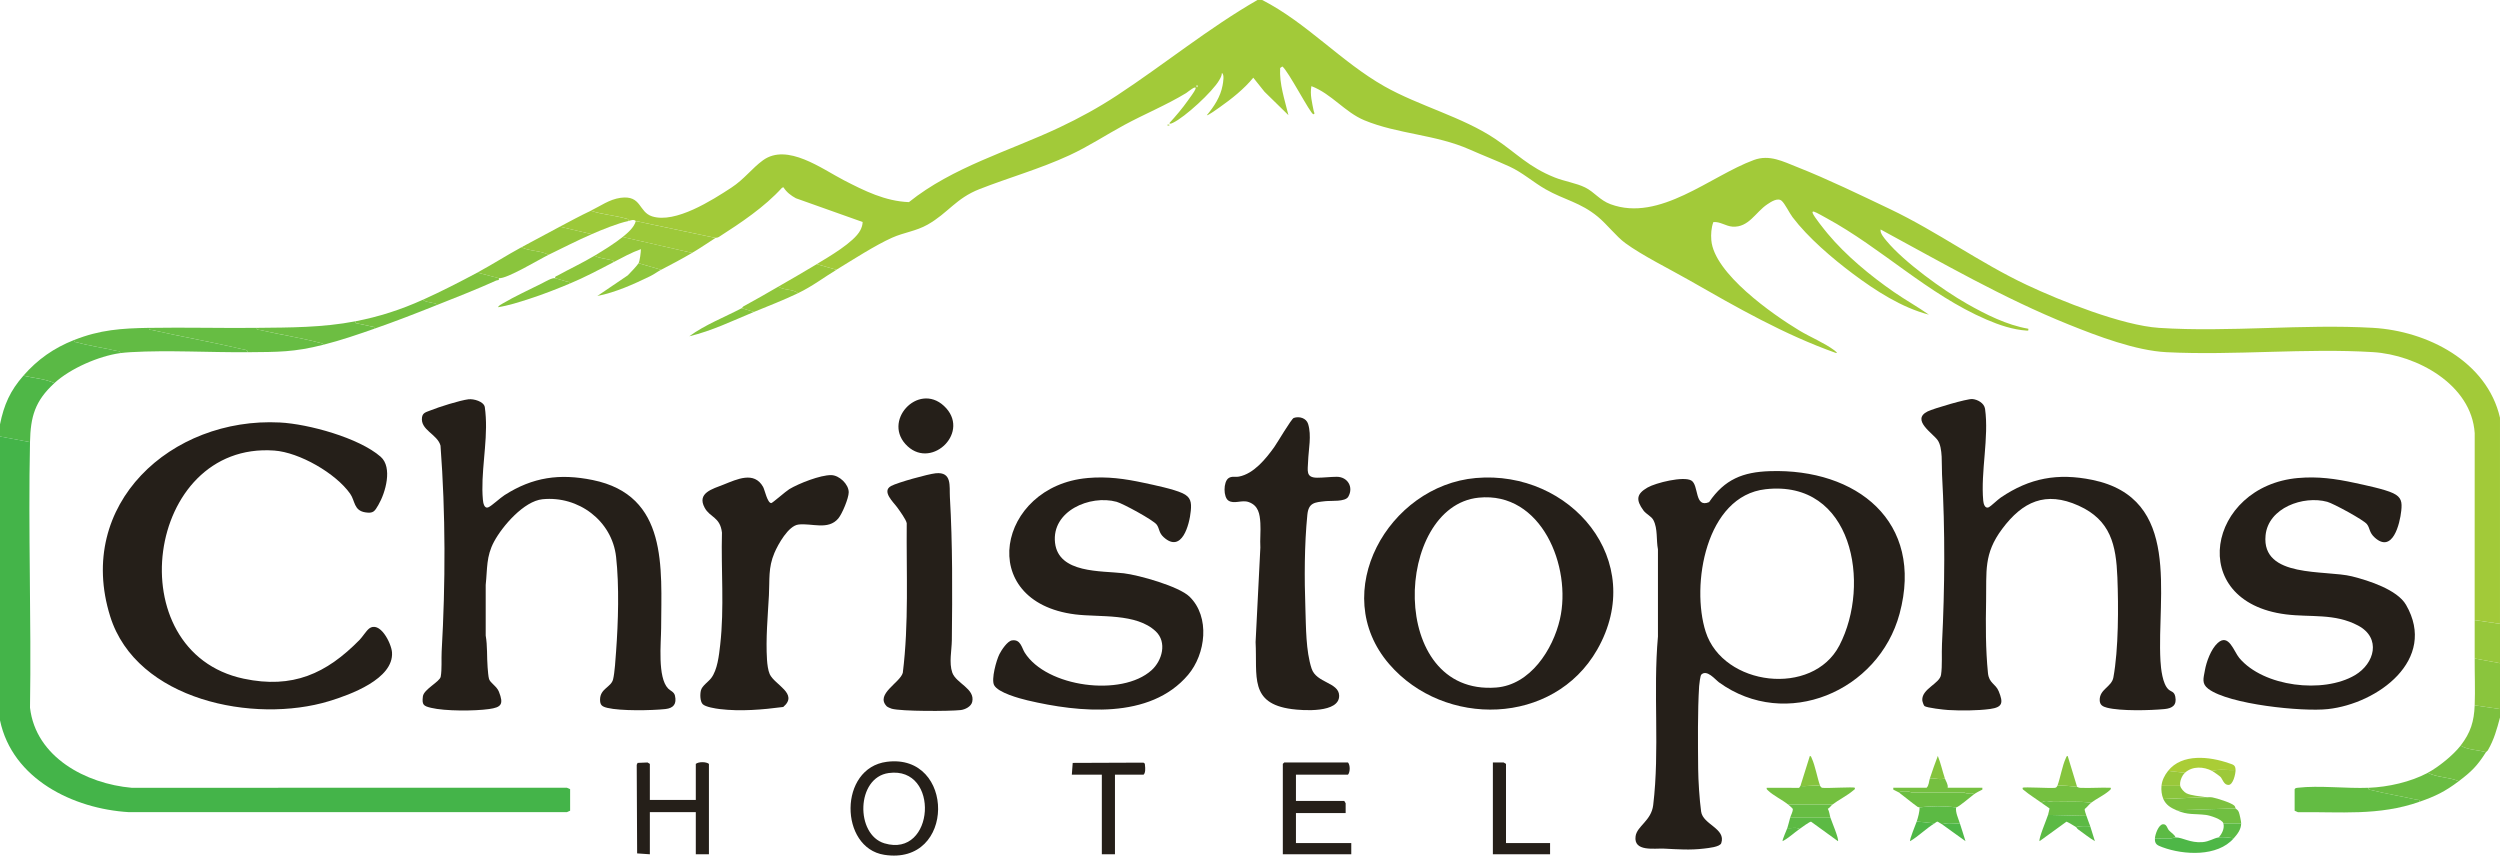 <?xml version="1.0" encoding="UTF-8"?>
<svg xmlns="http://www.w3.org/2000/svg" id="Ebene_2" data-name="Ebene 2" viewBox="0 0 1279.68 437.95">
  <defs>
    <style>
      .cls-1 {
        fill: #90c63c;
      }

      .cls-2 {
        fill: #9dc93a;
      }

      .cls-3 {
        fill: #70bf41;
      }

      .cls-4 {
        fill: #85c43d;
      }

      .cls-5 {
        fill: #95c73b;
      }

      .cls-6 {
        fill: #75c040;
      }

      .cls-7 {
        fill: #4eb747;
      }

      .cls-8 {
        fill: #99c83a;
      }

      .cls-9 {
        fill: #5ab945;
      }

      .cls-10 {
        fill: #74c040;
      }

      .cls-11 {
        fill: #80c23e;
      }

      .cls-12 {
        fill: #8ec63c;
      }

      .cls-13 {
        fill: #6abd42;
      }

      .cls-14 {
        fill: #7dc13f;
      }

      .cls-15 {
        fill: #6cbe41;
      }

      .cls-16 {
        fill: #62bb44;
      }

      .cls-17 {
        fill: #aacd36;
      }

      .cls-18 {
        fill: #63bc43;
      }

      .cls-19 {
        fill: #8dc53c;
      }

      .cls-20 {
        fill: #44b449;
      }

      .cls-21 {
        fill: #8ac53d;
      }

      .cls-22 {
        fill: #97c83b;
      }

      .cls-23 {
        fill: #5cba44;
      }

      .cls-24 {
        fill: #4fb747;
      }

      .cls-25 {
        fill: #a2ca39;
      }

      .cls-26 {
        fill: #72bf41;
      }

      .cls-27 {
        fill: #6dbe42;
      }

      .cls-28 {
        fill: #96c73b;
      }

      .cls-29 {
        fill: #67bd43;
      }

      .cls-30 {
        fill: #251f19;
      }
    </style>
  </defs>
  <g id="Logo_Bild" data-name="Logo Bild">
    <g>
      <path class="cls-25" d="M646.08,0c22.71,11.61,40.4,31.64,62.56,44.19,17.65,10,39.95,15.67,56.64,26.85,11.07,7.42,17.14,14.45,30.57,19.81,4.93,1.97,11.07,2.89,15.53,5.1,4.83,2.4,7.44,6.52,13.01,8.58,25.13,9.3,51.08-14.45,73.36-22.63,8-2.94,14.86.72,22.39,3.7,15.33,6.05,32.24,14.25,47.23,21.39,24.35,11.61,45.97,27.52,70.06,38.85,17.47,8.22,48.84,20.75,67.74,21.99,35.58,2.33,73.73-2.08,109.46-.02,27.71,1.6,58.4,17.09,65.04,46.02v105.48l-12.96-1.92c.09-31.89-.08-63.79.02-95.68-1.62-24.88-29.59-40.08-52.08-41.47-34.43-2.12-71.04,1.77-105.64.04-15.84-.79-35.38-8.25-50.12-14.18-33.41-13.44-64.67-31.56-96.26-48.65-.42,1.89,1.93,4.52,3.14,5.98,8.89,10.7,28.72,25.03,40.94,31.98,9.66,5.49,20.51,10.98,31.52,12.86.03.85.24,1.02-.72.96-7.18-.46-14.19-2.85-20.73-5.67-30.14-13.01-53.5-36.5-81.91-51.95-1.45-.79-5.05-2.88-6.33-3.27-.64-.19-.9.06-.7.7.54,1.75,6.16,8.71,7.69,10.55,9.36,11.23,21.91,21.58,33.92,29.89,5.85,4.05,12.2,7.57,17.91,11.59-13.97-3.63-27.32-12.28-38.84-20.89-10.54-7.89-23.04-18.54-30.96-29.01-1.64-2.16-3.85-6.85-5.55-8.36-2.04-1.82-5.5.52-7.37,1.77-6.02,4-9.5,11.99-17.83,11.43-3.43-.23-6.41-2.7-9.79-2.33-1.07,2.87-1.3,6.25-1.04,9.3,1.44,16.96,31.26,37.88,44.99,46.16,5.68,3.43,12.81,6.32,18,10.19.12.09,2.22,1.69.72,1.32-26.37-9.37-50.85-23.38-75.06-37.23-9.71-5.55-24.19-12.71-32.77-19.05-4.52-3.34-9.28-9.54-13.94-13.4-8.94-7.41-17.2-8.63-26.73-14.06-6.34-3.6-11.81-8.59-18.55-11.67s-13.5-5.67-20.16-8.63c-17.61-7.84-36.92-7.91-54.08-15.03-10.01-4.15-16.78-13.54-27.13-17.49-.82,4.27.38,8.57,1.18,12.74.06.3.89,1.71-.21,1.63-1.45-.11-12.87-22.28-15.85-24.44l-1.12.79c-.45,8.25,2.33,16.23,4.24,24.14l-12.24-11.98-5.75-7.2c-4.72,5.81-11.22,10.93-17.37,15.26-.86.6-5.92,4.3-6.39,3.92,3.69-4.41,6.99-9.44,8.04-15.22.26-1.41,1.06-5.69-.35-6.35-.03,1.36-.72,2.54-1.37,3.67-3.38,5.9-17.6,18.99-23.74,21.84-.45.21-1.48.76-1.78.14,3.36-3.67,6.64-7.53,9.51-11.6.9-1.27,3.4-4.59,3.83-5.77.98-2.71-4.02,1.54-4.74,1.98-10.17,6.18-21.2,10.68-31.65,16.33-9.54,5.16-18.16,10.92-28.14,15.53-15.09,6.97-30.69,11.32-46.02,17.32-12.06,4.72-16.05,12.21-26.49,18.14-5.99,3.4-12.16,4-18.23,6.72-8.68,3.89-20.15,11.32-28.48,16.39l-10.08-2.88c6.09-3.7,19.05-11.13,22.29-17.29.7-1.33,1.16-2.75,1.21-4.26l-34.16-12.15c-2.59-1.41-4.79-3.1-6.38-5.62l-.73.23c-8.98,9.93-21.09,17.97-32.37,25.22-.65.42-1.53.34-1.69.44l-40.8-8.63c-1.14-1.04-2.55-.26-3.84,0,.23-1.18-.52-1.06-1.33-1.29-5.84-1.67-12.09-2.04-17.87-3.99,4.86-2.33,9.49-5.8,15.24-6.59,10.82-1.48,9.15,7.27,16.17,9.5,11.88,3.77,30.67-8.23,40.55-14.7,6.64-4.35,10.56-9.94,16.2-14.02,12.4-8.98,30.27,4.49,41.43,10.24,10.54,5.43,21.1,10.71,33.26,11.19,22.43-18,51.22-26.04,77-38.2,10.38-4.9,20.01-10.18,29.59-16.47,24.18-15.89,46.72-34.35,71.85-48.82h2.4ZM612.96,44.59v-.95h-.47v.95h.47Z"></path>
      <path class="cls-24" d="M27.84,196.11c-9.94,9.14-12.2,17.1-12.48,30.21l-15.36-2.88v-6.23c2.06-10.12,5.23-17.23,12-24.93,5.16,1.31,11.07,1.58,15.84,3.84Z"></path>
      <path class="cls-21" d="M1279.68,339.47v23.49l-12.96-1.92c.31-7.87-.04-16.06,0-23.97l12.96,2.4Z"></path>
      <path class="cls-14" d="M1279.68,362.96v4.32c-1.57,5.88-3.06,11.34-6.15,16.66-.35.6-.93.88-1.05,1.08-4.18-1.22-9.24-1.11-12.96-3.36,5.12-6.63,6.87-12.33,7.2-20.62l12.96,1.92Z"></path>
      <path class="cls-22" d="M1279.68,319.33v20.14l-12.96-2.4c.03-6.55-.02-13.11,0-19.66l12.96,1.92Z"></path>
      <path class="cls-16" d="M76.32,167.82c-.28,1.35.67.91,1.51,1.1,15.24,3.48,30.72,6.14,45.92,9.77.85.2,3.3.28,2.97,1.59-19.49.17-40.54-1.13-59.78-.02-1.55.09-4.02.29-5.5.5.28-1.36-.67-.9-1.51-1.1-6.76-1.58-13.93-2.55-20.57-4.43-.8-.23-1.71.09-1.43-1.18,13.31-5.28,24.27-5.99,38.4-6.23Z"></path>
      <path class="cls-18" d="M1212.48,403.24c-.27,1.24.62.98,1.43,1.19,7.58,1.92,15.36,3.14,22.98,4.9.85.2,1.8-.25,1.51,1.1-20.87,7.3-40.38,5.05-62.18,5.3l-1.66-.74v-11.03c.42-.68.96-.66,1.66-.74,10.81-1.27,24.92.48,36.26.02Z"></path>
      <path class="cls-29" d="M131.52,167.82c-.28,1.35.67.91,1.51,1.1,10.02,2.29,20.6,3.92,30.48,6.5.77.2,1.62.26,2.09,1.03-15.19,3.88-23.34,3.7-38.88,3.84.34-1.31-2.12-1.39-2.97-1.59-15.2-3.64-30.67-6.3-45.92-9.77-.85-.19-1.8.25-1.51-1.1,18.38-.31,36.81.18,55.2,0Z"></path>
      <path class="cls-9" d="M37.92,174.05c-.27,1.27.63.96,1.43,1.18,6.65,1.88,13.81,2.85,20.57,4.43.84.2,1.8-.26,1.51,1.1-10.99,1.56-25.41,7.81-33.6,15.34-4.77-2.25-10.68-2.52-15.84-3.84,7.32-8.33,15.52-14.09,25.92-18.22Z"></path>
      <path class="cls-20" d="M15.36,226.31c-.97,45.26.72,90.65,0,135.92,2.93,25.42,28.78,38.97,52.05,41.02l222.76-.04,1.66.74v11.03l-1.66.74H65.98c-28.48-1.7-59.66-16.91-65.98-47.01v-145.28l15.36,2.88Z"></path>
      <g>
        <path class="cls-30" d="M870.83,345.34c-.49.49-1.03,4.82-1.09,5.86-.81,12.86-.61,29.22-.5,42.22.05,6.07.69,16.02,1.52,22.01.93,6.69,12.83,8.63,10.31,16.13-.67,1.99-6.55,2.52-8.73,2.79-7.19.89-13.47.38-20.56.04-4.97-.24-15.69,1.73-14.57-6.33.74-5.27,8.05-7.91,9.02-15.96,3.4-28.23-.12-57.96,2.43-86.28v-44.63c-.94-4.71-.02-10.55-2.32-14.94-1.09-2.08-3.68-3.01-5.11-4.97-3.94-5.39-3.6-8.45,2.11-11.73,4.25-2.44,18.34-5.89,22.36-3.61s1.53,14.29,9.13,11.09c7.97-11.69,17.33-15.42,31.16-15.86,44.17-1.41,79.1,25.66,66.35,72.99-10.71,39.76-58.17,59.95-92.46,35.1-1.84-1.33-6.16-6.82-9.05-3.92ZM903.73,250.42c-30.68,3.46-38.26,49.23-30.63,73,8.93,27.82,54.71,33.4,68.44,6.96,16.33-31.45,6.75-84.99-37.81-79.96Z"></path>
        <path class="cls-30" d="M985.08,361.4c-.41-.32-1.09-2.37-1.12-3-.27-5.83,8.89-8.45,9.6-12.97s.25-11.13.49-15.82c1.46-28.87,1.63-57.91.02-86.77-.27-4.85.5-13.54-2.2-17.47-2.46-3.59-13.81-10.49-5.14-14.79,2.89-1.43,20.21-6.55,22.88-6.32s6.07,2.07,6.49,5.06c2.05,14.61-2.29,32.17-.94,46.97.14,1.55.86,4.3,2.89,3.35.93-.43,4.61-3.96,6.1-4.96,14.8-10.04,29.16-12.65,46.8-9.05,46.12,9.43,33.03,58.83,34.93,92.65.23,4.02,1.05,11.8,4.09,14.61,1.36,1.26,2.96.98,3.5,3.7.86,4.33-1.46,5.96-5.42,6.35-7.32.73-22.64,1.1-29.53-.69-2.1-.55-3.68-1.3-3.74-3.84-.13-5.64,6.11-6.76,7-11.63,2.66-14.49,2.64-36.32,2.05-51.21-.65-16.6-3.4-29.32-19.86-36.74-16.93-7.63-28.7-2.05-39.12,11.91-9.56,12.8-7.93,21.66-8.22,36.86-.23,12.19-.27,24.67.95,36.89.53,5.32,3.9,5.42,5.51,9.36,2.43,5.93,1.97,8.16-4.37,9.05s-15.26.9-21.54.53c-1.99-.11-10.94-1.11-12.12-2.04Z"></path>
        <path class="cls-30" d="M239.89,204.38c2.57-.31,7.73,1.12,8.26,3.96.22,1.19.43,3.9.51,5.24.83,13.59-2.71,29-1.48,42.23.14,1.51.63,4.82,2.88,3.82,1.68-.74,5.97-4.76,8.22-6.2,14.5-9.25,28.23-11.14,45.08-7.72,38.74,7.88,35.18,44.75,35.06,75.78-.03,7.57-1.94,25.24,3.56,30.93,1.18,1.22,3.07,1.69,3.52,3.68.96,4.21-.72,6.4-4.94,6.85-7.11.76-22.91,1.02-29.64-.6-2.77-.67-3.83-1.4-3.76-4.43.14-5.5,5.67-6.16,6.66-10.17.85-3.47,1.26-10.47,1.54-14.29,1.1-14.96,1.66-33.59,0-48.42-2.08-18.48-19.25-31.34-37.67-29.49-9.49.95-20.52,13.73-24.81,21.73-4.06,7.58-3.36,13.75-4.26,22.12v25.93c.94,5.31.55,10.96.98,16.28.12,1.46.36,4.86.74,5.98.69,2.06,3.93,3.67,5.04,6.47,2.57,6.5,1.22,8.01-5.07,8.89-7.39,1.04-22.45,1.1-29.61-.62-3.93-.94-4.77-1.5-4.23-5.86.45-3.65,8.63-7.48,9.12-10.07.69-3.69.28-9.07.49-12.93,1.99-35,2.04-70.31-.59-105.38-1.62-5.87-10.39-7.92-9.47-14.45.34-2.45,2.26-2.72,4.19-3.51,4.35-1.78,15.22-5.21,19.68-5.76Z"></path>
        <path class="cls-30" d="M188.78,321.87c5.6-4.51,11.57,7.43,11.88,12.07.9,13.6-21.43,21.68-32.18,24.95-38.4,11.68-98.62-.34-112.08-43.39-17.96-57.47,31.34-102.09,86.87-99.24,14.56.75,40.47,7.83,51.57,17.53,6.23,5.45,2.5,18.43-1.16,24.67-1.88,3.21-2.51,4.47-6.7,3.8-5.96-.96-5.16-5.87-7.74-9.53-7.39-10.5-26.01-21.18-38.83-22.1-65.98-4.75-80.58,103.05-15.62,116.78,24.96,5.27,42.26-2.54,59.29-19.9,1.32-1.34,3.4-4.58,4.69-5.62Z"></path>
        <path class="cls-30" d="M755.42,244.68c48.39-4.26,88.25,42.28,62.1,87.92-22.31,38.94-78.2,40.03-106.41,7.36-31.55-36.55-.42-91.34,44.31-95.28ZM756.86,254.74c-43.28,4.44-46.84,101.47,8.97,97.19,17.47-1.34,29.07-19.41,32.65-34.99,6.13-26.67-9.34-65.51-41.62-62.2Z"></path>
        <path class="cls-30" d="M1176.38,244.68c10.12-.89,19.1.36,28.9,2.49,5.07,1.1,15.33,3.21,19.68,5.28s4.64,4.58,4.18,8.98c-.71,6.79-4.45,21.91-13.53,13.78-3.05-2.73-2.36-4.79-4.08-6.95s-17.18-10.56-20.27-11.4c-12.23-3.33-30.19,3.03-31.58,17.17-2.16,22.07,30.58,17.58,44.25,20.99,8.54,2.13,23.17,6.83,27.65,14.58,16.26,28.14-14.59,50.6-39.99,53.36-13.25,1.44-50.6-2.41-61.17-10.33-3.59-2.7-2.51-5.42-1.81-9.42.78-4.49,3.13-10.94,6.56-14.07,5.67-5.18,8.29,4.38,11.08,7.68,12.42,14.73,42.93,18.36,59.17,8.79,10.13-5.97,13.58-19.06,1.62-25.41-12-6.37-24.34-4.13-36.99-5.73-51.54-6.53-40.01-65.72,6.32-69.8Z"></path>
        <path class="cls-30" d="M556.7,244.68c10.16-.89,19.07.37,28.9,2.49,5.33,1.15,14.97,3.13,19.67,5.28,4.27,1.96,4.68,4.62,4.26,9.05-.67,7.1-4.59,21.87-13.86,13.49-2.61-2.36-2.06-4.38-3.61-6.47-1.71-2.31-17.27-10.78-20.49-11.66-13.64-3.72-33.35,4.71-31.53,20.95,1.78,15.84,23.68,14.26,35.22,15.64,7.76.93,28.19,6.67,33.63,11.96,10.64,10.37,8.3,29.36-.75,40.04-19.53,23.03-55.82,19.26-82.16,13.05-4.13-.98-15.13-3.94-17.13-7.82-1.54-2.99,1.13-12.67,2.73-15.85,1.07-2.11,4.07-6.67,6.4-7.03,4.45-.7,4.97,3.74,6.55,6.26,11.12,17.68,49.58,22.81,64.9,9.02,5.47-4.92,8.05-14.33,2.17-19.91-9.97-9.46-28.82-7.12-41.23-8.68-51.51-6.46-39.79-65.74,6.32-69.8Z"></path>
        <path class="cls-30" d="M662.24,213.93c2.87-.98,6.41.08,7.34,3.06,1.86,6.01.22,12.95,0,19.13-.16,4.73-1.32,8.37,4.58,8.41,3.07.02,7.02-.47,10.08-.47,5.62,0,8.73,5.33,5.9,10.2-1.57,2.71-8.76,1.95-11.65,2.27-5.58.61-8.67.72-9.3,7.01-1.53,15.27-1.54,32.55-1,47.87.33,9.52.2,21.78,3.19,30.85,2.44,7.39,13.92,6.99,14.09,13.78.23,9.06-18.6,7.68-24.26,6.92-21.83-2.91-17.6-16.82-18.51-34.3l2.44-48.38c-.24-4.13.25-8.4,0-12.51-.28-4.63-.95-9.01-6-10.79-3.5-1.24-7.37,1.19-10.32-.72-2.69-1.75-2.67-9.54-.02-11.47,1.67-1.22,3.52-.48,5.4-.84,7.59-1.46,13.76-9.12,18.03-15.07,1.55-2.16,8.79-14.53,10-14.94Z"></path>
        <path class="cls-30" d="M359.67,360.42c-1.37-1.48-1.38-5.17-.88-7.06.61-2.34,3.77-4.32,5.25-6.26,3.23-4.23,3.99-11.68,4.6-16.98,2.17-18.99.4-38.39.91-57.48-.95-8.12-6.09-7.64-8.85-12.73-4.12-7.58,3.99-9.61,9.74-11.89,6.84-2.71,15.57-6.96,20.16,1.2.89,1.58,2.18,8.29,4.19,8.3.58,0,7.44-6.05,9.22-7.13,4.85-2.92,15.97-7.3,21.51-7.19,4.07.08,8.9,4.64,8.91,8.77,0,3.04-3.35,11.05-5.33,13.41-5.18,6.17-13.6,2.3-20.4,3.12-5.17.62-10.43,10.14-12.31,14.55-3.23,7.59-2.37,13.65-2.8,21.65-.58,10.85-1.68,22.18-.98,33.11.14,2.14.52,5.35,1.38,7.25,2.49,5.52,14.96,10.03,6.93,16.82-10.56,1.39-21.89,2.36-32.52,1.07-2.08-.25-7.38-1.07-8.74-2.54Z"></path>
        <path class="cls-30" d="M453.75,361.38c-5.67-6.12,6.96-11.91,8.37-16.99,3.15-25.38,1.77-51.02,2.01-76.57-.28-1.8-3.63-6.37-4.86-8.09-1.8-2.53-8.19-8.26-3.13-10.97,3.36-1.81,18.88-6.09,22.79-6.5,8.54-.9,6.97,6.69,7.29,12.13,1.41,24.19,1.27,49.03,1,73.36-.06,5.06-1.52,11.54.22,16.52,1.94,5.53,11.79,8.2,10.21,15.01-.55,2.4-3.64,3.92-5.9,4.18-5.81.65-30.37.71-35.31-.69-.71-.2-2.23-.87-2.71-1.37Z"></path>
        <path class="cls-30" d="M663.36,396.53v13.43h24.72l.72,1.2v5.03s-25.44,0-25.44,0v15.34h28.32v5.75h-35.04v-46.27l.72-.72h32.64c1.17,1.35,1.15,4.93,0,6.23h-26.64Z"></path>
        <path class="cls-30" d="M453.96,389.94c35.06-4.47,35.34,53.38-1.35,47.61-22.97-3.61-23.44-44.45,1.35-47.61ZM454.92,395.69c-16.73,2.28-17.15,31.51-2.2,35.99,25.8,7.72,28.61-39.59,2.2-35.99Z"></path>
        <path class="cls-30" d="M332.64,409.47h23.52v-18.46c1.47-1.17,5.3-1.15,6.72,0v46.27h-6.72v-21.58h-23.52v21.58l-6.51-.45-.21-45.34.45-.99,5.07-.21,1.2.72v18.46Z"></path>
        <path class="cls-30" d="M483.19,207.78c13.92,12.94-5.78,32.43-18.56,20.7-13.68-12.56,5.25-33.07,18.56-20.7Z"></path>
        <path class="cls-30" d="M570.72,396.53v40.76h-6.72v-40.76h-15.36l.45-6.02,36.2-.14.58.38c.24.35.18.81.23,1.2.16,1.29.28,3.71-.74,4.58h-14.64Z"></path>
        <polygon class="cls-30" points="770.88 431.53 793.44 431.53 793.44 437.28 764.16 437.28 764.16 390.29 769.68 390.29 770.88 391.01 770.88 431.53"></polygon>
      </g>
      <path class="cls-28" d="M354.24,129.46c-5.43,3.18-10.28,5.76-15.84,8.63l-11.52-3.36c.64-1.27,1.15-5.57,1.19-7.2-4.85,1.72-9.55,4.32-14.15,6.72.27-1.25-.62-.98-1.43-1.19-2.66-.69-5.75-.85-8.17-2.17,4.51-2.69,10.37-6.32,14.4-9.59l35.52,8.15Z"></path>
      <path class="cls-2" d="M366.24,121.79c-4.02,2.56-7.78,5.2-12,7.67l-35.52-8.15c2.55-2.06,5.9-4.9,6.72-8.15l40.8,8.63Z"></path>
      <path class="cls-27" d="M181.92,164.46c-.27,1.24.62.98,1.43,1.19,2.22.56,4.53.89,6.75,1.46.8.21,1.7-.06,1.43,1.19-9,3.13-16.61,5.77-25.92,8.15-.47-.77-1.32-.83-2.09-1.03-9.87-2.58-20.45-4.21-30.48-6.5-.85-.19-1.8.25-1.51-1.1,17.04-.17,33.62-.13,50.4-3.36Z"></path>
      <path class="cls-13" d="M1242.72,395.57c4.78,2.46,10.85,2.13,15.84,4.32-7.06,5.31-11.85,7.64-20.16,10.55.28-1.35-.67-.91-1.51-1.1-7.62-1.76-15.41-2.98-22.98-4.9-.81-.2-1.7.06-1.43-1.19,9.96-.4,21.42-2.96,30.24-7.67Z"></path>
      <path class="cls-10" d="M931.68,402.28c.18.05.29.88,1.19.99,2.42.31,15.94-.57,16.57-.03.21.89-.3.93-.8,1.36-3.24,2.77-7.42,4.75-10.72,7.27h-22.56c-2.88-2.36-7.71-4.67-10.31-7.2-.47-.46-.9-.64-.72-1.43l16.59.04.68-1c2.68.48,7.75-.65,10.08,0Z"></path>
      <path class="cls-6" d="M1063.2,402.76c.1,0,.77.48,1.62.51,5.19.24,10.46-.25,15.65-.03.19.9-.45,1.16-1,1.64-2.61,2.27-6.53,4.06-9.08,6.03-6.39-.93-12.98-.36-19.46-.46-1.97-.03-4.03-1.18-5.98.46-2.75-2.02-6.29-4.17-8.8-6.31-.5-.43-1.01-.47-.8-1.36.62-.54,14.15.34,16.57.03.9-.12,1.01-.94,1.19-.99,2.14-.59,7.52.33,10.08.48Z"></path>
      <path class="cls-26" d="M1272.48,385.02c-4.33,6.89-7.43,9.98-13.92,14.86-4.99-2.18-11.06-1.86-15.84-4.32,5.45-2.91,13.03-9.02,16.8-13.9,3.72,2.25,8.78,2.14,12.96,3.36Z"></path>
      <path class="cls-21" d="M280.8,130.42c-4.71,2.29-21.28,12.38-25.44,11.99l-11.04-2.88c7.54-4.06,14.97-8.82,22.56-12.95,4.25,2.06,9.77,1.61,13.92,3.84Z"></path>
      <path class="cls-5" d="M286.56,116.03l16.32,3.84c-7.34,3.2-14.85,7.03-22.08,10.55-4.15-2.22-9.67-1.77-13.92-3.84,6.55-3.56,13.17-7.1,19.68-10.55Z"></path>
      <path class="cls-11" d="M244.32,139.53l11.04,2.88c.29,1.31-.7.89-1.41,1.21-10.14,4.59-20.43,8.58-30.75,12.7.27-1.28-.64-.95-1.43-1.18-1.75-.51-3.94-.47-5.29-1.7,9.18-4.14,19.06-9.18,27.84-13.9Z"></path>
      <path class="cls-2" d="M302.4,107.88c5.78,1.95,12.03,2.31,17.87,3.99.8.23,1.56.11,1.33,1.29-5.32,1.08-13.61,4.48-18.72,6.71l-16.32-3.84c5.46-2.89,10.16-5.44,15.84-8.15Z"></path>
      <path class="cls-15" d="M1010.4,406.59c-1.47,1.08-7.94,6.66-9.12,6.71-5.96-.8-12.78-.8-18.72,0l-.93-.25c-3.3-2.33-6.46-5.06-9.63-7.42.96-.77,3.27-.6,4.6-.51.8.05,1.7.51,1.88.51h26.88c.15,0,.81.44,1.42.5,1.16.12,2.87-.48,3.62.46Z"></path>
      <path class="cls-7" d="M1113.6,428.65c3.67-.02,7.38,2.88,13.7,2.42,3.62-.26,5.8-2.05,8.38-2.42,2.36-.33,5.32.08,7.68.48-8.29,9.48-25.47,8.61-36.47,4.54-2.62-.97-4.01-1.53-3.85-4.54,2.64-.03,5.3.04,7.94.02.98,0,1.92-.49,2.62-.5Z"></path>
      <path class="cls-8" d="M418.08,135.21l10.08,2.88c-6.79,4.13-12.25,8.41-19.68,11.99-2.6-2.25-7.18-1.37-10.08-3.36,6.51-3.77,13.31-7.64,19.68-11.51Z"></path>
      <path class="cls-6" d="M216.48,153.43c1.35,1.23,3.54,1.18,5.29,1.7.79.23,1.71-.1,1.43,1.18-10.56,4.22-20.92,8.25-31.68,11.99.27-1.25-.62-.98-1.43-1.19-2.22-.57-4.53-.9-6.75-1.46-.81-.2-1.7.06-1.43-1.19,12.13-2.33,23.32-5.96,34.56-11.03Z"></path>
      <path class="cls-14" d="M1144.32,413.79l-30.24.96c-2.9-1.27-5.32-2.64-6.72-5.75l21.6-.96c1.03.17,2.26-.11,3.48.12,2.37.45,9.57,2.7,11.2,4.18.6.54.52,1.25.69,1.45Z"></path>
      <path class="cls-19" d="M304.32,130.9c2.43,1.32,5.51,1.48,8.17,2.17.8.21,1.7-.06,1.43,1.19-7.53,3.92-14.57,7.7-22.56,11.03.27-1.25-.62-.98-1.43-1.19-1.83-.48-4.35-1.36-5.77-1.69-.12-1.06.61-1.01,1.25-1.36,6.24-3.44,12.8-6.5,18.91-10.15Z"></path>
      <path class="cls-23" d="M1001.28,413.31c-.43,2.43,1.15,5.7,1.92,8.15-2.91.28-6.38-.61-9.12.48l-2.24-1.36c-.6-.06-1.11.59-1.6.88l-9.12-.96c.65-2.03,1.53-5.07,1.44-7.19,5.94-.8,12.76-.8,18.72,0Z"></path>
      <path class="cls-17" d="M1109.76,394.61c7.16-9.06,21.32-7.36,31.09-3.97,2.21.77,3.42.85,3.47,3.49-3.89.29-8.26-.62-12,.48-4.36-2.25-10.07-2.57-13.92.96l-8.64-.96Z"></path>
      <path class="cls-29" d="M937.92,411.87c-.57.44-1.41,1.68-2.29,2.14.78,1.42.88,3.15,1.33,4.57h-20.64c.42-1.44,1.38-2.89,1.38-4.47-.09-.35-1.85-1.85-2.34-2.25h22.56Z"></path>
      <path class="cls-6" d="M995.52,398.44c.47,1.44,1.75,2.99,1.44,4.79h17.76v.95c-1.25.57-3.26,1.63-4.32,2.41-.75-.94-2.46-.34-3.62-.46-.61-.06-1.27-.5-1.42-.5h-26.88c-.18,0-1.08-.46-1.88-.51-1.33-.08-3.64-.26-4.6.51-.34-.25-2.78-1.32-2.88-1.45v-.95s17.04,0,17.04,0c1.26-1.21,1.19-3.33,1.68-4.79,2.72-.26,5.03.92,7.68,0Z"></path>
      <path class="cls-1" d="M408.48,150.08c-7.41,3.56-14.99,6.46-22.56,9.59l-6.24-1.92.78-.88c6.05-3.26,12-6.71,17.94-10.15,2.9,1.99,7.48,1.11,10.08,3.36Z"></path>
      <path class="cls-13" d="M1070.4,410.91c-.87.67-2.26,2.42-3.3,3.21-.16.64.64,2.65.9,3.51l-19.68-.48c.13-.45.83-3.22.75-3.37-1.34-.98-2.77-1.88-4.11-2.86,1.95-1.64,4.01-.49,5.98-.46,6.48.1,13.07-.48,19.46.46Z"></path>
      <path class="cls-12" d="M338.4,138.09c-1.77.91-3.55,2.3-5.59,3.29-8.51,4.13-17.75,8.3-27.05,10.13l15.58-10.56c.97-.9,5.11-5.37,5.53-6.22l11.52,3.36Z"></path>
      <path class="cls-23" d="M1068,417.62c.53,1.77,1.34,3.52,1.92,5.27-2.41.08-4.89-.32-7.2.48-.57-.4-4.67-2.83-4.95-2.78l-13.76,9.97c-.71-.96,3.77-11.58,4.32-13.43l19.68.48Z"></path>
      <path class="cls-4" d="M284.16,142.4c1.42.33,3.95,1.21,5.77,1.69.8.21,1.7-.06,1.43,1.19-6.7,2.79-13.48,5.45-20.39,7.68-5.19,1.68-10.75,3.48-16.09,4.3.47-.91,1.69-1.48,2.56-1.99,5.98-3.53,13.65-7.06,19.99-10.24,1.57-.79,5.2-2.98,6.73-2.63Z"></path>
      <path class="cls-3" d="M1147.2,421.46h-9.12c-.57-2.09-6.83-4.05-8.88-4.31-5.94-.75-9.24.18-15.12-2.4l30.24-.96c.53.65,1.13.58,1.68,1.92.37.91,1.22,4.87,1.2,5.75Z"></path>
      <path class="cls-23" d="M936.96,418.58c.54,1.72,4.52,11.06,3.84,11.99l-13.76-9.97c-.67-.12-4.98,3.08-5.91,3.74-1.62-1.06-4.26-.23-6.24-.48.52-1.59.95-3.6,1.44-5.27h20.64Z"></path>
      <path class="cls-4" d="M379.68,157.75l6.24,1.92c-10.87,4.49-21.62,9.75-33.12,12.46,8.16-5.93,17.93-9.7,26.88-14.38Z"></path>
      <path class="cls-21" d="M1116,402.28c.25,1.25,1.96,3.19,3.17,3.78,2.51,1.23,6.93,1.49,9.79,1.97l-21.6.96c-.87-1.93-1.17-4.61-.96-6.71h9.6Z"></path>
      <path class="cls-4" d="M1063.2,402.76c-2.56-.15-7.94-1.07-10.08-.48,1.53-4.23,2.48-10.22,4.3-14.16.22-.47.29-1.13.97-1.18l4.81,15.82Z"></path>
      <path class="cls-4" d="M931.68,402.28c-2.33-.65-7.4.48-10.08,0l4.81-15.34c.68.05.75.71.97,1.18,1.82,3.94,2.78,9.94,4.3,14.16Z"></path>
      <path class="cls-8" d="M1118.4,395.57c-1.58,1.45-2.83,4.58-2.4,6.71h-9.6c.28-2.88,1.6-5.45,3.36-7.67l8.64.96Z"></path>
      <path class="cls-23" d="M1147.2,421.46c-.08,3.24-1.89,5.44-3.84,7.67-2.36-.4-5.32-.81-7.68-.48,1.7-1.83,3.1-4.64,2.4-7.19h9.12Z"></path>
      <path class="cls-2" d="M1144.32,394.13c.03,1.94-1.2,7.6-3.59,7.66s-3.04-2.92-4.08-4.07c-.42-.46-3.71-2.79-4.33-3.11,3.74-1.1,8.11-.19,12-.48Z"></path>
      <path class="cls-24" d="M990.24,421.46c-4.18,2.52-8.2,6.57-12.48,9.11-.52-.66,2.92-8.69,3.36-10.07l9.12.96Z"></path>
      <path class="cls-23" d="M1103.04,429.13c.11-1.97,1.8-6.98,4.1-7.22,1.99-.15,2.1,2.02,3.1,3.14,1.08,1.21,2.91,2.15,3.36,3.6-.69,0-1.64.49-2.62.5-2.65.02-5.3-.05-7.94-.02Z"></path>
      <path class="cls-4" d="M995.52,398.44c-2.65.92-4.96-.26-7.68,0,1.29-3.85,2.61-7.74,4.08-11.51,1.49,3.72,2.35,7.71,3.6,11.51Z"></path>
      <path class="cls-7" d="M1003.2,421.46c.95,3.03,1.98,6.06,2.88,9.11l-12-8.63c2.74-1.09,6.21-.2,9.12-.48Z"></path>
      <path class="cls-9" d="M1069.92,422.9c.84,2.53,1.64,5.11,2.4,7.67-3.02-1.78-5.75-4.01-8.61-6.04-.52-.37-.8-1.03-.98-1.15,2.31-.8,4.79-.4,7.2-.48Z"></path>
      <path class="cls-9" d="M921.12,424.34c-2.88,2.04-5.49,4.55-8.64,6.23-.36-.43,2.07-5.73,2.4-6.71,1.98.25,4.62-.58,6.24.48Z"></path>
      <rect class="cls-25" x="597.6" y="63.78" width=".96" height=".47"></rect>
    </g>
  </g>
</svg>
